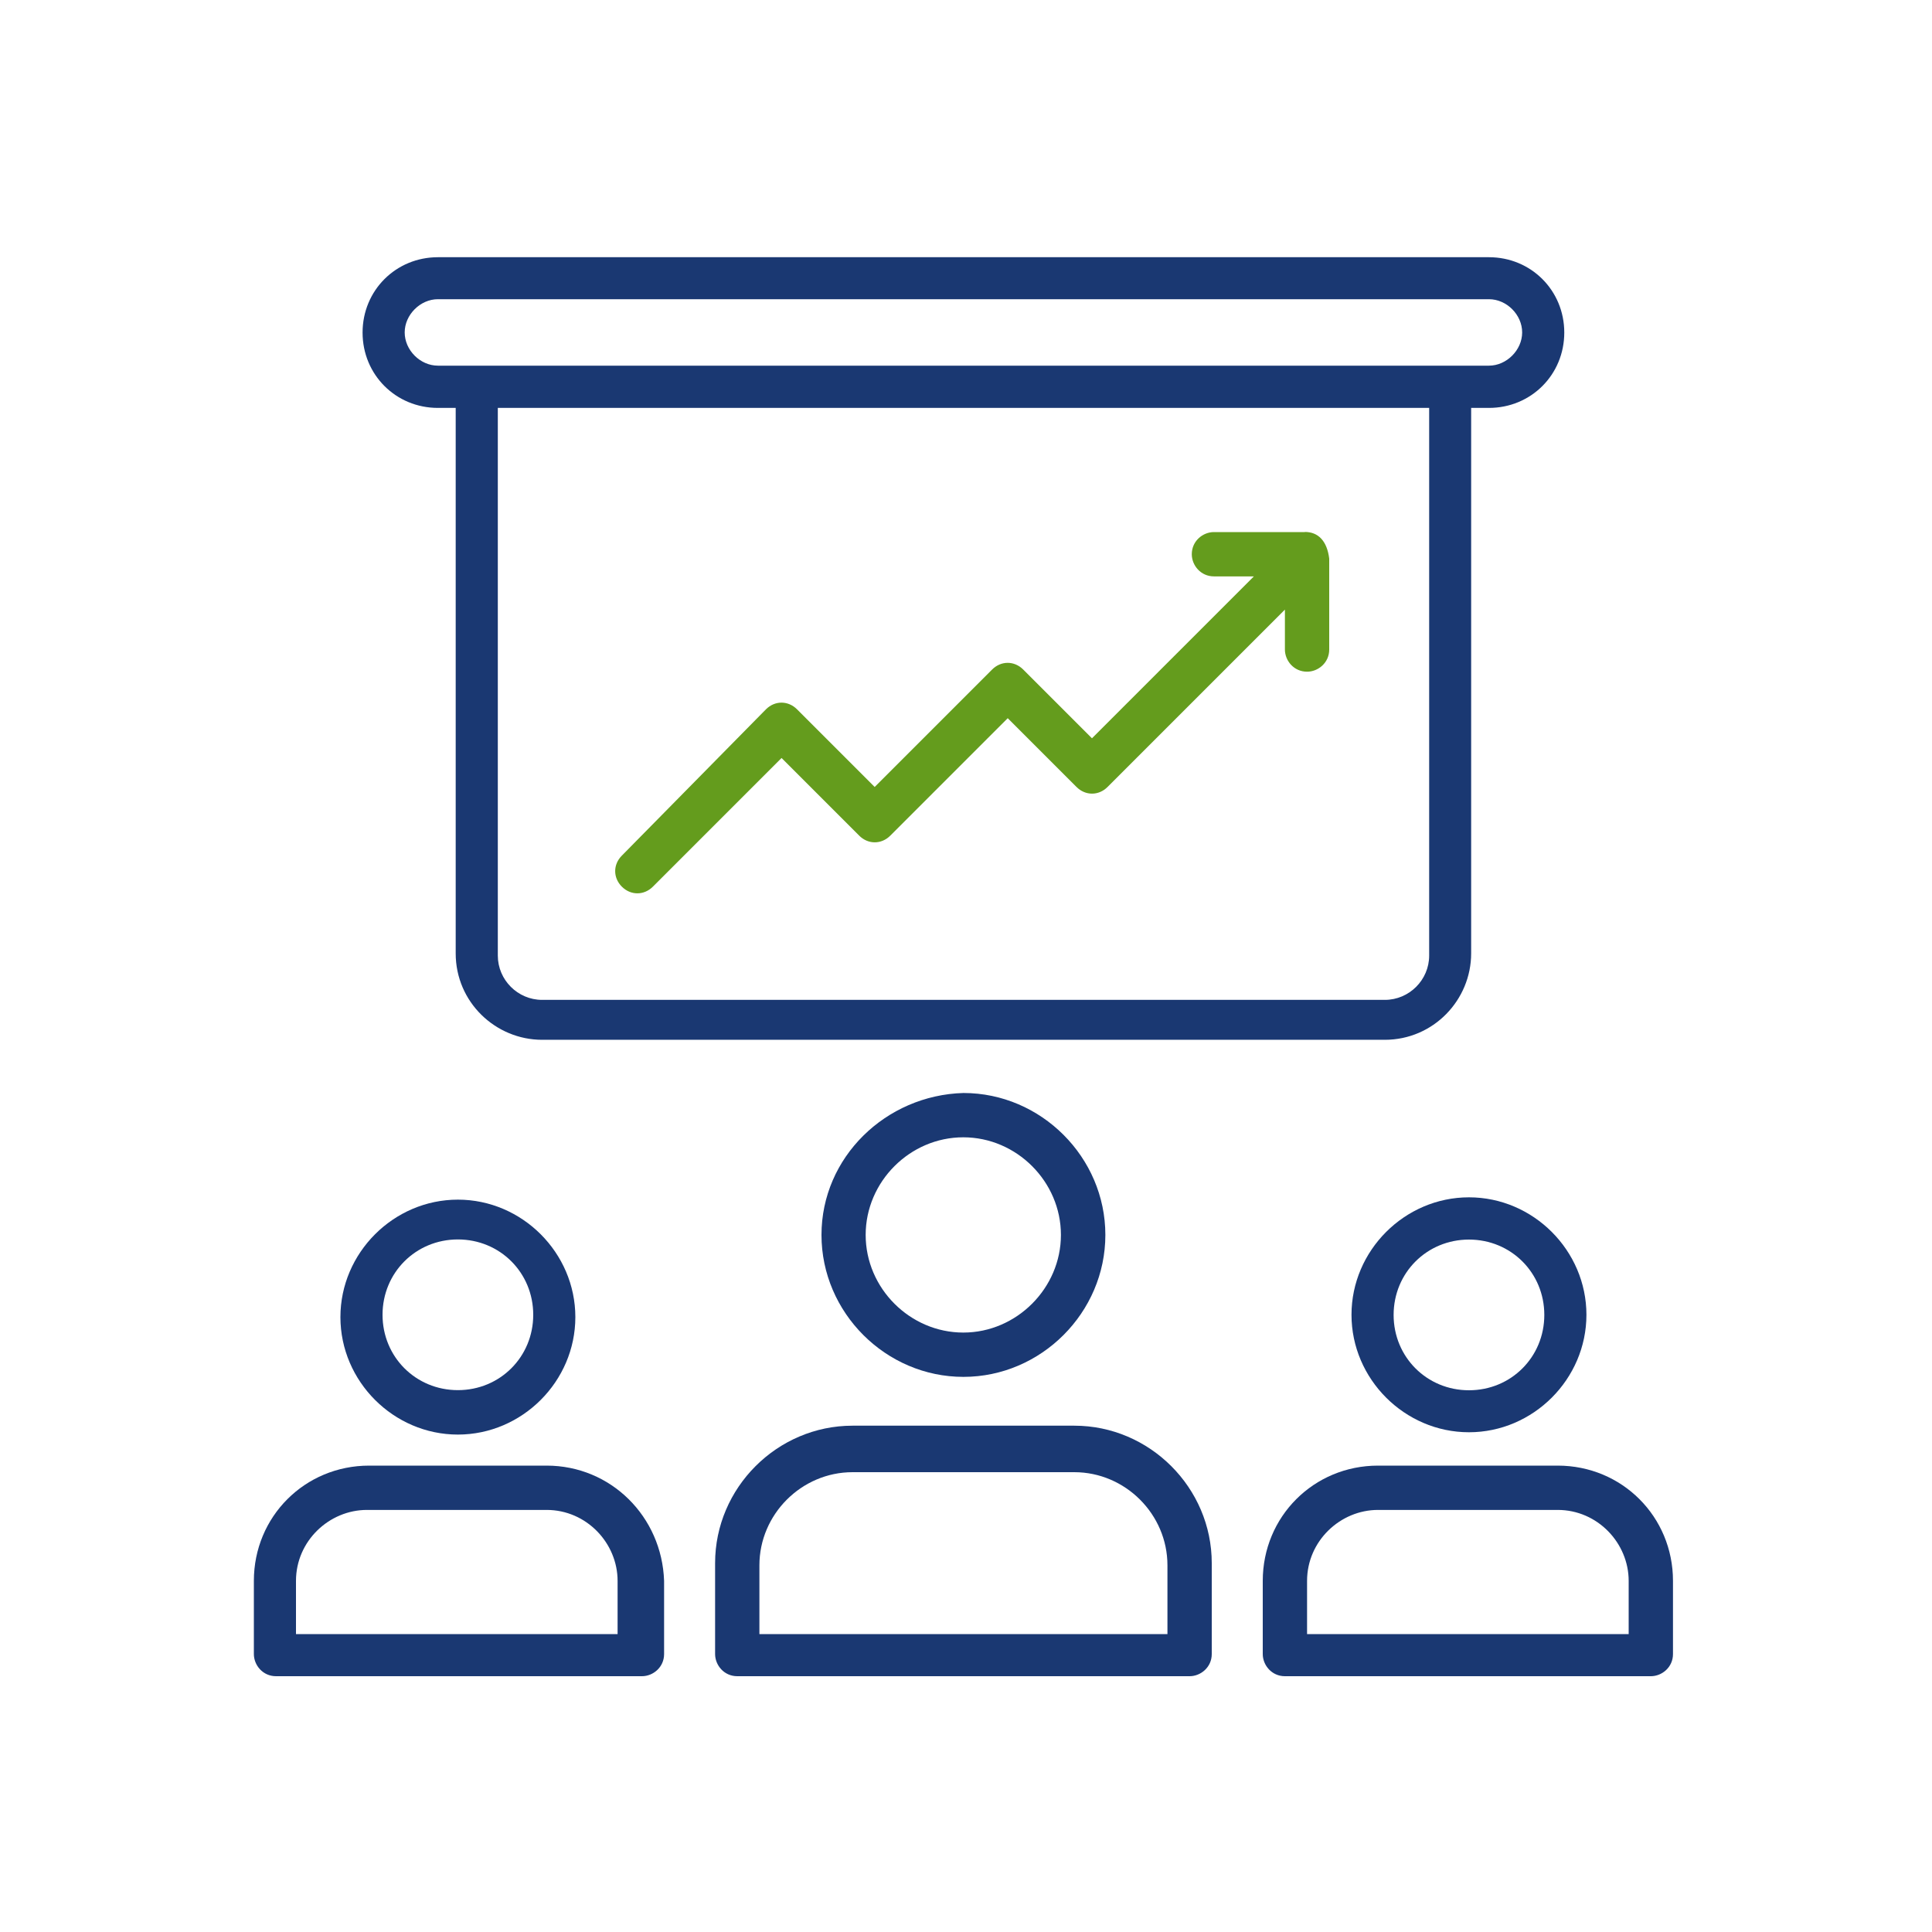 <?xml version="1.0" encoding="UTF-8"?><svg id="Layer_2" xmlns="http://www.w3.org/2000/svg" viewBox="0 0 150 150"><defs><style>.cls-1{fill:#649c1d;}.cls-2{fill:#1a3872;}.cls-3{fill:none;}</style></defs><g id="Layer_1-2"><g><g><rect class="cls-3" width="150" height="150"/><rect class="cls-3" x="19.98" y="19.98" width="110.04" height="110.04"/><g><rect class="cls-3" y="65.36" width="20" height="20"/><rect class="cls-3" x="130" y="65.36" width="20" height="20"/></g><rect class="cls-3" x="65" width="20" height="20" transform="translate(65 85) rotate(-90)"/><g><rect class="cls-3" x="65" y="110.02" width="20" height="20" transform="translate(-45.02 195.02) rotate(-90)"/><rect class="cls-3" x="65" y="19.98" width="20" height="20" transform="translate(45.02 104.98) rotate(-90)"/></g><rect class="cls-3" x="39.94" y="39.94" width="70.13" height="70.13"/><g><rect class="cls-3" x="110.02" y="65.36" width="20" height="20" transform="translate(240.04 150.72) rotate(180)"/><rect class="cls-3" x="19.98" y="65.36" width="20" height="20" transform="translate(59.96 150.72) rotate(180)"/></g></g><g><path class="cls-2" d="M83.41,110.69h-17.22c-5.85,0-10.67,4.82-10.67,10.67v7.06c0,.86,.69,1.72,1.72,1.72h35.12c.86,0,1.72-.69,1.72-1.72v-7.06c0-5.85-4.82-10.67-10.67-10.67h0Zm7.23,16.18h-31.68v-5.34c0-3.96,3.27-7.23,7.23-7.23h17.22c3.96,0,7.23,3.27,7.23,7.23v5.34Z"/><path class="cls-2" d="M63.78,95.88c0,6.03,4.99,11.02,11.02,11.02s11.02-4.99,11.02-11.02-4.99-11.02-11.02-11.02c-6.03,.17-11.02,4.99-11.02,11.02Zm18.59,0c0,4.13-3.44,7.58-7.58,7.58s-7.58-3.44-7.58-7.58,3.44-7.58,7.58-7.58,7.58,3.44,7.58,7.58Z"/><path class="cls-2" d="M120.94,113.79h-13.95c-4.99,0-8.95,3.96-8.95,8.95v5.68c0,.86,.69,1.72,1.72,1.72h28.41c.86,0,1.72-.69,1.72-1.72v-5.68c0-4.99-3.96-8.95-8.95-8.95Zm5.68,13.08h-25.14v-4.13c0-3.1,2.58-5.51,5.51-5.51h13.95c3.1,0,5.51,2.58,5.51,5.51v4.13h.17Z"/><path class="cls-2" d="M114.05,92.96c-4.99,0-9.12,4.13-9.12,9.12s4.13,9.12,9.12,9.12,9.12-4.13,9.12-9.12-4.13-9.12-9.12-9.12Zm0,14.98c-3.27,0-5.85-2.58-5.85-5.85s2.58-5.85,5.85-5.85,5.85,2.58,5.85,5.85-2.58,5.85-5.85,5.85Z"/><path class="cls-2" d="M42.43,113.79h-13.77c-4.99,0-8.95,3.96-8.95,8.95v5.68c0,.86,.69,1.72,1.72,1.72h28.41c.86,0,1.72-.69,1.72-1.72v-5.68c-.17-4.99-4.13-8.95-9.12-8.95Zm5.68,13.08H22.98v-4.13c0-3.1,2.58-5.51,5.51-5.51h13.95c3.1,0,5.51,2.58,5.51,5.51v4.13h.17Z"/><path class="cls-2" d="M35.55,111.38c4.99,0,9.12-4.13,9.12-9.12s-4.13-9.12-9.12-9.12-9.12,4.13-9.12,9.12,4.13,9.12,9.12,9.12Zm0-15.15c3.27,0,5.85,2.58,5.85,5.85s-2.58,5.85-5.85,5.85-5.85-2.58-5.85-5.85,2.58-5.85,5.85-5.85Z"/><path class="cls-2" d="M34,31.67h1.38v42.35c0,3.79,3.1,6.71,6.71,6.71H107.51c3.79,0,6.71-3.1,6.71-6.71V31.67h1.38c3.27,0,5.85-2.58,5.85-5.85s-2.58-5.85-5.85-5.85H34c-3.27,0-5.85,2.58-5.85,5.85s2.58,5.85,5.85,5.85Zm76.96,42.52c0,1.89-1.55,3.44-3.44,3.44H42.09c-1.89,0-3.44-1.55-3.44-3.44V31.67H110.96v42.52ZM34,23.23H115.6c1.38,0,2.58,1.21,2.58,2.58s-1.21,2.58-2.58,2.58H34c-1.38,0-2.58-1.21-2.58-2.58s1.21-2.58,2.58-2.58Z"/><path class="cls-1" d="M101.31,41.31h-7.06c-.86,0-1.72,.69-1.72,1.72,0,.86,.69,1.72,1.72,1.72h3.1l-12.57,12.57-5.34-5.34c-.69-.69-1.72-.69-2.41,0l-9.12,9.12-6.03-6.03c-.69-.69-1.72-.69-2.41,0l-11.19,11.36c-.69,.69-.69,1.72,0,2.41s1.72,.69,2.41,0l9.99-9.99,6.03,6.03c.69,.69,1.72,.69,2.41,0l9.12-9.12,5.34,5.34c.69,.69,1.72,.69,2.41,0l13.77-13.77v3.1c0,.86,.69,1.72,1.72,1.72,.86,0,1.72-.69,1.72-1.72v-7.06c-.17-1.38-.86-2.07-1.89-2.07h0Z"/></g></g></g></svg>